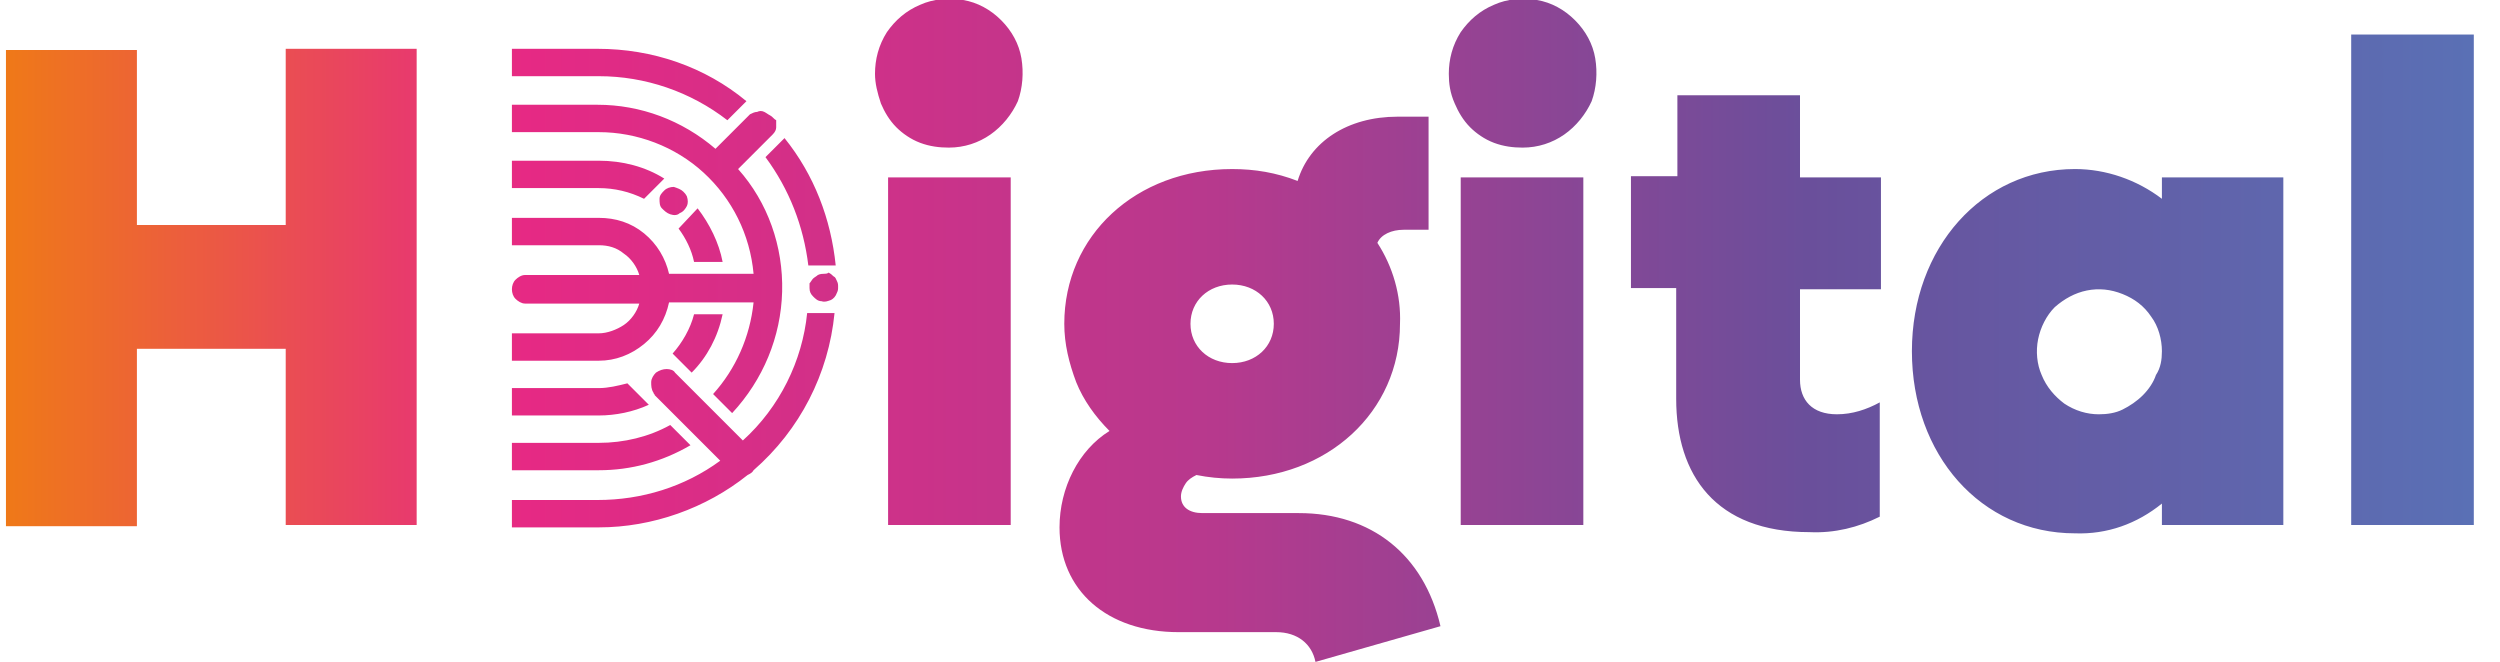 <?xml version="1.0" encoding="utf-8"?>
<!-- Generator: Adobe Illustrator 26.1.0, SVG Export Plug-In . SVG Version: 6.00 Build 0)  -->
<svg version="1.1" id="Layer_1" xmlns="http://www.w3.org/2000/svg" xmlns:xlink="http://www.w3.org/1999/xlink" x="0px" y="0px"
	 viewBox="0 0 210 55.6" style="enable-background:new 0 0 210 55.6;" xml:space="preserve">
<style type="text/css">
	.st0{fill:url(#SVGID_1_);}
</style>
<g>
	
		<linearGradient id="SVGID_1_" gradientUnits="userSpaceOnUse" x1="0.47" y1="66.254" x2="207.757" y2="66.254" gradientTransform="matrix(1 0 0 -1 0 94)">
		<stop  offset="0" style="stop-color:#EF7918"/>
		<stop  offset="0.21" style="stop-color:#E62984"/>
		<stop  offset="0.49" style="stop-color:#B7398D"/>
		<stop  offset="0.73" style="stop-color:#6A4F9B"/>
		<stop  offset="1" style="stop-color:#5A70B5"/>
	</linearGradient>
	<path class="st0" d="M35,4.1v40H24V29.3H11.5v14.9h-11v-40h11v14.7H24V4.1H35z M73.5,6.2c0-1.2,0.3-2.4,1-3.5
		c0.7-1,1.6-1.8,2.8-2.3c1.1-0.5,2.4-0.6,3.6-0.4c1.2,0.2,2.3,0.8,3.2,1.7c0.9,0.9,1.5,2,1.7,3.2c0.2,1.2,0.1,2.5-0.3,3.6
		c-0.5,1.1-1.3,2.1-2.3,2.8c-1,0.7-2.2,1.1-3.5,1.1c-0.8,0-1.6-0.1-2.4-0.4c-0.8-0.3-1.5-0.8-2-1.3c-0.6-0.6-1-1.3-1.3-2
		C73.7,7.8,73.5,7,73.5,6.2z M74.6,14.9h10.3v29.2H74.6V14.9z M121,52.6l-10.5,3c-0.3-1.5-1.5-2.5-3.3-2.5H99c-6,0-10-3.5-10-8.8
		c0-3.3,1.6-6.5,4.2-8.1C92,35,91,33.6,90.4,32.1c-0.6-1.6-1-3.2-1-4.9c0-7.4,6-13,14.1-13c1.9,0,3.7,0.3,5.5,1
		c1-3.3,4.2-5.4,8.4-5.4h2.6v9.5h-2.1c-1,0-1.9,0.4-2.2,1.1c1.3,2,2,4.4,1.9,6.8c0,7.4-6.1,13-14.1,13c-1,0-2-0.1-3-0.3
		c-0.4,0.2-0.7,0.4-0.9,0.7c-0.2,0.3-0.4,0.7-0.4,1.1c0,0.9,0.7,1.4,1.8,1.4h8.1C115.2,43.1,119.6,46.6,121,52.6z M100,27.2
		c0,1.9,1.5,3.3,3.5,3.3c2,0,3.5-1.4,3.5-3.3c0-1.9-1.5-3.3-3.5-3.3C101.5,23.9,100,25.3,100,27.2z M121.7,6.2c0-1.2,0.3-2.4,1-3.5
		c0.7-1,1.6-1.8,2.8-2.3c1.1-0.5,2.4-0.6,3.6-0.4c1.2,0.2,2.3,0.8,3.2,1.7c0.9,0.9,1.5,2,1.7,3.2s0.1,2.5-0.3,3.6
		c-0.5,1.1-1.3,2.1-2.3,2.8c-1,0.7-2.2,1.1-3.5,1.1c-0.8,0-1.6-0.1-2.4-0.4c-0.8-0.3-1.5-0.8-2-1.3c-0.6-0.6-1-1.3-1.3-2
		C121.8,7.8,121.7,7,121.7,6.2z M122.8,14.9H133v29.2h-10.3V14.9z M151.2,24.3v7.6c0,1.7,1,2.9,3.1,2.9c1.3,0,2.5-0.4,3.6-1v9.6
		c-1.8,0.9-3.8,1.4-5.9,1.3c-7.9,0-11.2-4.8-11.2-11.2v-9.3H137v-9.4h3.9V8h10.3v6.9h6.8v9.4H151.2z M191.8,14.9v29.2h-10.2v-1.8
		c-2.1,1.7-4.6,2.6-7.3,2.5c-7.9,0-13.7-6.6-13.7-15.3s5.9-15.3,13.7-15.3c2.6,0,5.2,0.9,7.3,2.5v-1.8H191.8z M181.6,29.5
		c0-1-0.3-2.1-0.9-2.9c-0.6-0.9-1.4-1.5-2.4-1.9c-1-0.4-2-0.5-3-0.3c-1,0.2-1.9,0.7-2.7,1.4c-0.7,0.7-1.2,1.7-1.4,2.7
		c-0.2,1-0.1,2.1,0.3,3c0.4,1,1.1,1.8,1.9,2.4c0.9,0.6,1.9,0.9,2.9,0.9c0.7,0,1.4-0.1,2-0.4c0.6-0.3,1.2-0.7,1.7-1.2
		c0.5-0.5,0.9-1.1,1.1-1.7C181.5,30.9,181.6,30.2,181.6,29.5z M197.5,2.9h10.3v41.2h-10.3V2.9z M56.3,35.7c-1.8,1-3.9,1.5-6,1.5H43
		v2.3h7.3c2.7,0,5.3-0.7,7.7-2.1L56.3,35.7z M67.9,22.3h2.3c-0.4-3.9-1.8-7.6-4.3-10.7l-1.6,1.6C66.3,15.9,67.5,19,67.9,22.3
		L67.9,22.3z M43,4.1v2.3h7.3c3.9,0,7.7,1.3,10.8,3.7l1.6-1.6c-3.5-2.9-7.9-4.4-12.5-4.4L43,4.1z M62.4,37l-0.5-0.5l-1.2-1.2
		l-1.6-1.6l-0.5-0.5L58,32.6L57.4,32l-0.7-0.7C56.6,31.1,56.3,31,56,31c-0.3,0-0.6,0.1-0.9,0.3c-0.2,0.2-0.4,0.5-0.4,0.8
		c0,0.3,0,0.6,0.2,0.9c0,0.1,0.1,0.1,0.1,0.2l0,0l0.4,0.4l0.8,0.8l0.6,0.6l0.3,0.3l1.7,1.7l1.4,1.4l0.3,0.3c-3,2.2-6.6,3.3-10.3,3.3
		H43v2.3h7.3c4.5,0,9-1.6,12.5-4.4c0.2-0.1,0.4-0.2,0.5-0.4c3.9-3.4,6.3-8.1,6.8-13.2h-2.3C67.4,30.3,65.5,34.2,62.4,37L62.4,37z
		 M60.7,26.4h-2.4c-0.3,1.2-1,2.4-1.8,3.3l1.6,1.6C59.4,30,60.3,28.3,60.7,26.4L60.7,26.4z M55.8,15c-1.6-1-3.5-1.5-5.5-1.5H43
		l0,2.3h7.3c1.3,0,2.6,0.3,3.8,0.9L55.8,15z M52.7,32.2c-0.8,0.2-1.6,0.4-2.4,0.4H43v2.3h7.3c1.4,0,2.9-0.3,4.2-0.9L52.7,32.2z
		 M58.3,22h2.4c-0.3-1.6-1.1-3.2-2.1-4.5L57,19.2C57.6,20,58.1,21,58.3,22z M68,24.2c0,0.3,0.1,0.5,0.3,0.7c0.2,0.2,0.4,0.4,0.7,0.4
		c0.3,0.1,0.5,0,0.8-0.1c0.2-0.1,0.4-0.3,0.5-0.6c0.1-0.2,0.1-0.3,0.1-0.5c0-0.2,0-0.3-0.1-0.5c-0.1-0.2-0.1-0.3-0.3-0.4
		c-0.1-0.1-0.2-0.2-0.4-0.3C69.5,23,69.3,23,69.2,23s-0.3,0-0.5,0.1c-0.1,0.1-0.3,0.2-0.4,0.3c-0.1,0.1-0.2,0.3-0.3,0.4
		C68,23.9,68,24.1,68,24.2z M57.7,16.5c-0.1-0.2-0.2-0.3-0.3-0.4c-0.2-0.2-0.5-0.3-0.8-0.4c-0.3,0-0.6,0.1-0.8,0.3
		c-0.2,0.2-0.4,0.4-0.4,0.7c0,0.3,0,0.6,0.2,0.8c0.2,0.2,0.4,0.4,0.7,0.5c0.3,0.1,0.6,0.1,0.8-0.1c0.3-0.1,0.5-0.4,0.6-0.6
		C57.8,17.1,57.8,16.8,57.7,16.5z M63,9.6l-1.2,1.2l-0.3,0.3l-1.4,1.4c-2.8-2.4-6.3-3.7-9.9-3.7H43v2.3h7.3c3.2,0,6.4,1.2,8.8,3.4
		c2.4,2.2,3.9,5.2,4.2,8.5c-0.1,0-0.2,0-0.3,0h-6.8c-0.3-1.3-1-2.5-2.1-3.4c-1.1-0.9-2.4-1.3-3.8-1.3H43v2.3h7.3
		c0.8,0,1.5,0.2,2.1,0.7c0.6,0.4,1.1,1.1,1.3,1.8h-9.6c-0.3,0-0.6,0.2-0.8,0.4c-0.2,0.2-0.3,0.5-0.3,0.8s0.1,0.6,0.3,0.8
		c0.2,0.2,0.5,0.4,0.8,0.4h9.6c-0.2,0.7-0.7,1.4-1.3,1.8s-1.4,0.7-2.1,0.7H43v2.3h7.3c1.4,0,2.7-0.5,3.8-1.4
		c1.1-0.9,1.8-2.1,2.1-3.5H63c0.1,0,0.2,0,0.3,0c-0.3,2.9-1.5,5.6-3.4,7.7l1.6,1.6c2.6-2.8,4.1-6.4,4.2-10.2
		c0.1-3.8-1.2-7.5-3.7-10.3l1.4-1.4l0.3-0.3l1.2-1.2c0.2-0.2,0.3-0.4,0.3-0.6c0-0.2,0-0.4,0-0.6C65,10,64.9,9.8,64.7,9.7
		s-0.3-0.2-0.5-0.3c-0.2-0.1-0.4-0.1-0.6,0C63.4,9.4,63.2,9.5,63,9.6L63,9.6z"/>
</g>
</svg>
